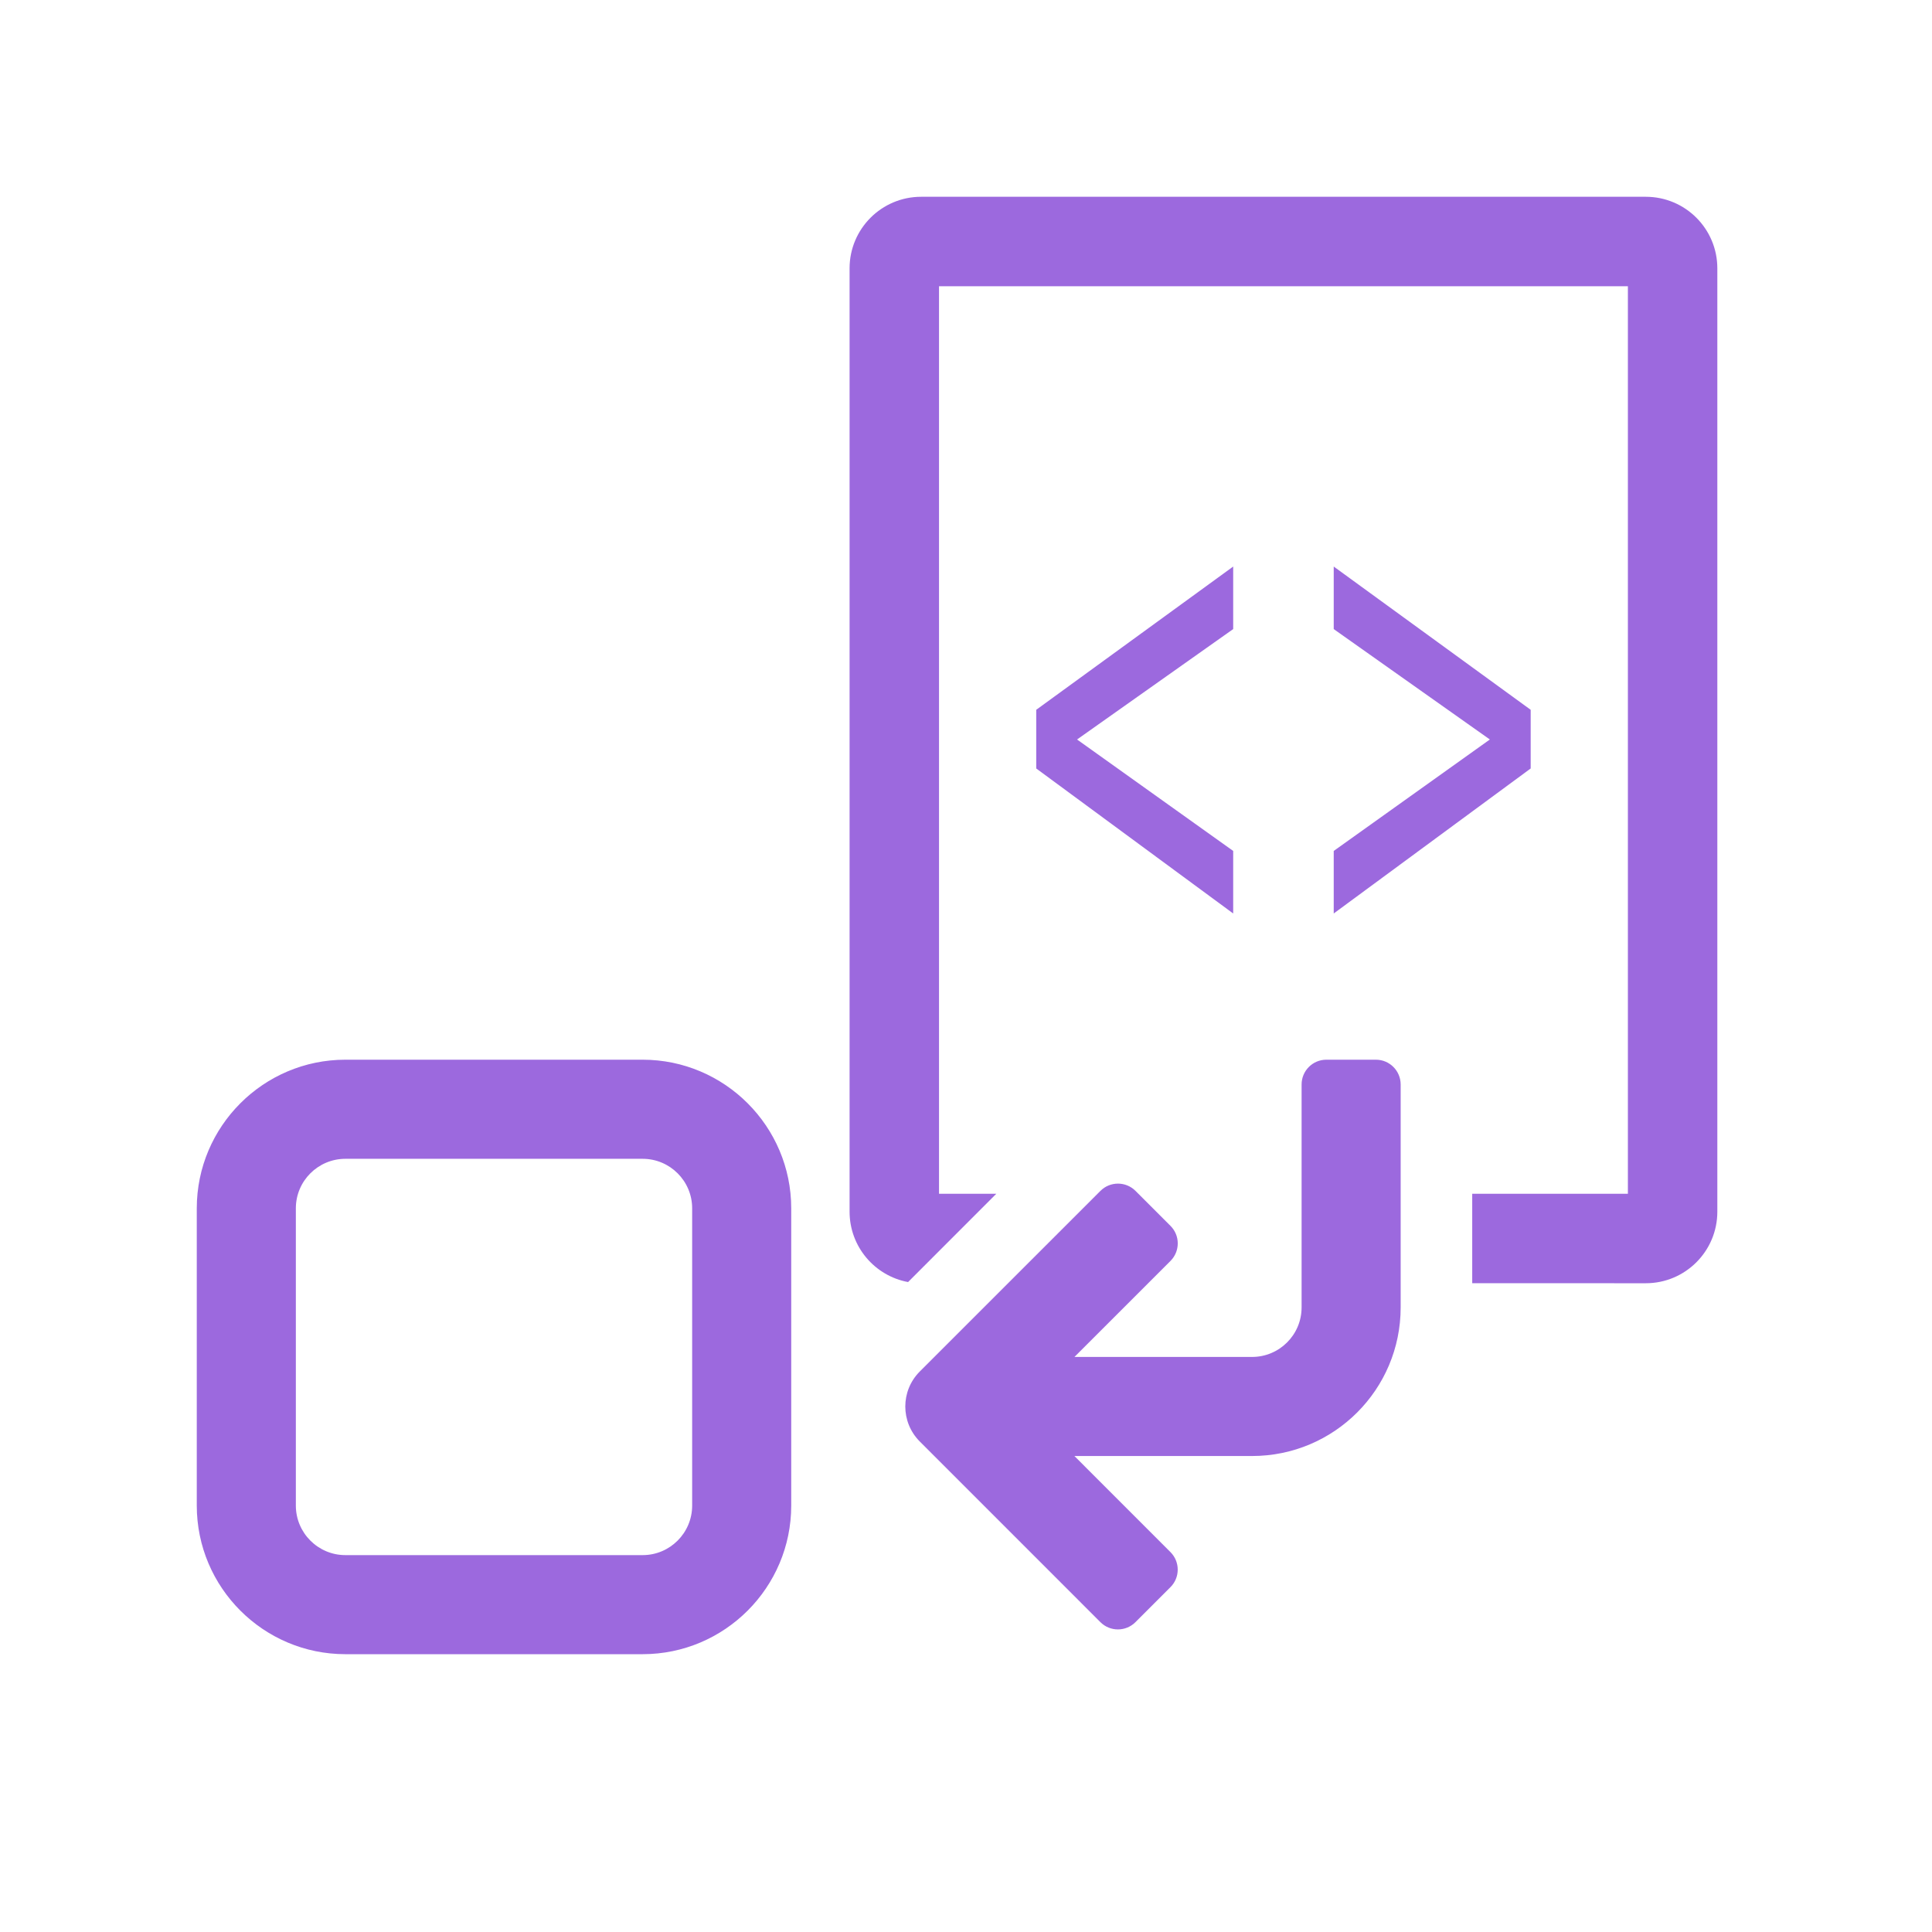 <?xml version="1.0" encoding="UTF-8"?>
<svg width="54px" height="54px" viewBox="0 0 54 54" version="1.1" xmlns="http://www.w3.org/2000/svg" xmlns:xlink="http://www.w3.org/1999/xlink">
    <title>icon-retrieve-fhir</title>
    <g id="icon-retrieve-fhir" stroke="none" stroke-width="1" fill="none" fill-rule="evenodd">
        <path d="M17.962,29.619 C20.252,29.619 22.115,31.483 22.115,33.773 L22.115,33.773 L22.115,42.081 C22.115,44.372 20.252,46.235 17.962,46.235 L17.962,46.235 L9.654,46.235 C7.363,46.235 5.5,44.372 5.5,42.081 L5.5,42.081 L5.5,33.773 C5.5,31.483 7.363,29.619 9.654,29.619 L9.654,29.619 Z M38.457,29.619 C38.839,29.619 39.149,29.929 39.149,30.312 L39.149,36.543 C39.149,38.837 37.29,40.696 34.995,40.696 L30.03,40.696 L32.715,43.382 C32.985,43.652 32.985,44.091 32.715,44.361 L31.736,45.34 C31.465,45.61 31.027,45.61 30.757,45.34 L25.709,40.291 C25.168,39.75 25.168,38.874 25.709,38.333 L30.758,33.285 C31.028,33.015 31.467,33.015 31.737,33.285 L32.716,34.264 C32.986,34.534 32.986,34.972 32.716,35.243 L30.031,37.927 L34.995,37.927 C35.76,37.927 36.38,37.307 36.38,36.543 L36.38,30.312 C36.38,29.929 36.69,29.619 37.072,29.619 L38.457,29.619 Z M17.962,32.389 L9.654,32.389 C8.89,32.389 8.269,33.009 8.269,33.773 L8.269,33.773 L8.269,42.081 C8.269,42.845 8.89,43.466 9.654,43.466 L9.654,43.466 L17.962,43.466 C18.726,43.466 19.346,42.845 19.346,42.081 L19.346,42.081 L19.346,33.773 C19.346,33.009 18.726,32.389 17.962,32.389 L17.962,32.389 Z M46,5.5 C47.105,5.5 48,6.395 48,7.5 L48,33.867 C48,34.972 47.105,35.867 46,35.867 L41.149,35.866 L41.149,33.366 L45.5,33.366 L45.5,8 L26.246,8 L26.246,33.366 L27.847,33.366 L25.381,35.834 C24.451,35.662 23.746,34.847 23.746,33.867 L23.746,7.5 C23.746,6.395 24.642,5.5 25.746,5.5 L46,5.5 Z M34.468,15.835 L34.468,17.583 L30.104,20.669 L34.468,23.784 L34.468,25.532 L28.963,21.479 L28.963,19.839 L34.468,15.835 Z M37.278,15.835 L42.783,19.839 L42.783,21.479 L37.278,25.532 L37.278,23.784 L41.642,20.669 L37.278,17.583 L37.278,15.835 Z" id="Combined-Shape" fill="#9C69DE" fill-rule="nonzero"></path>
    </g>
</svg>